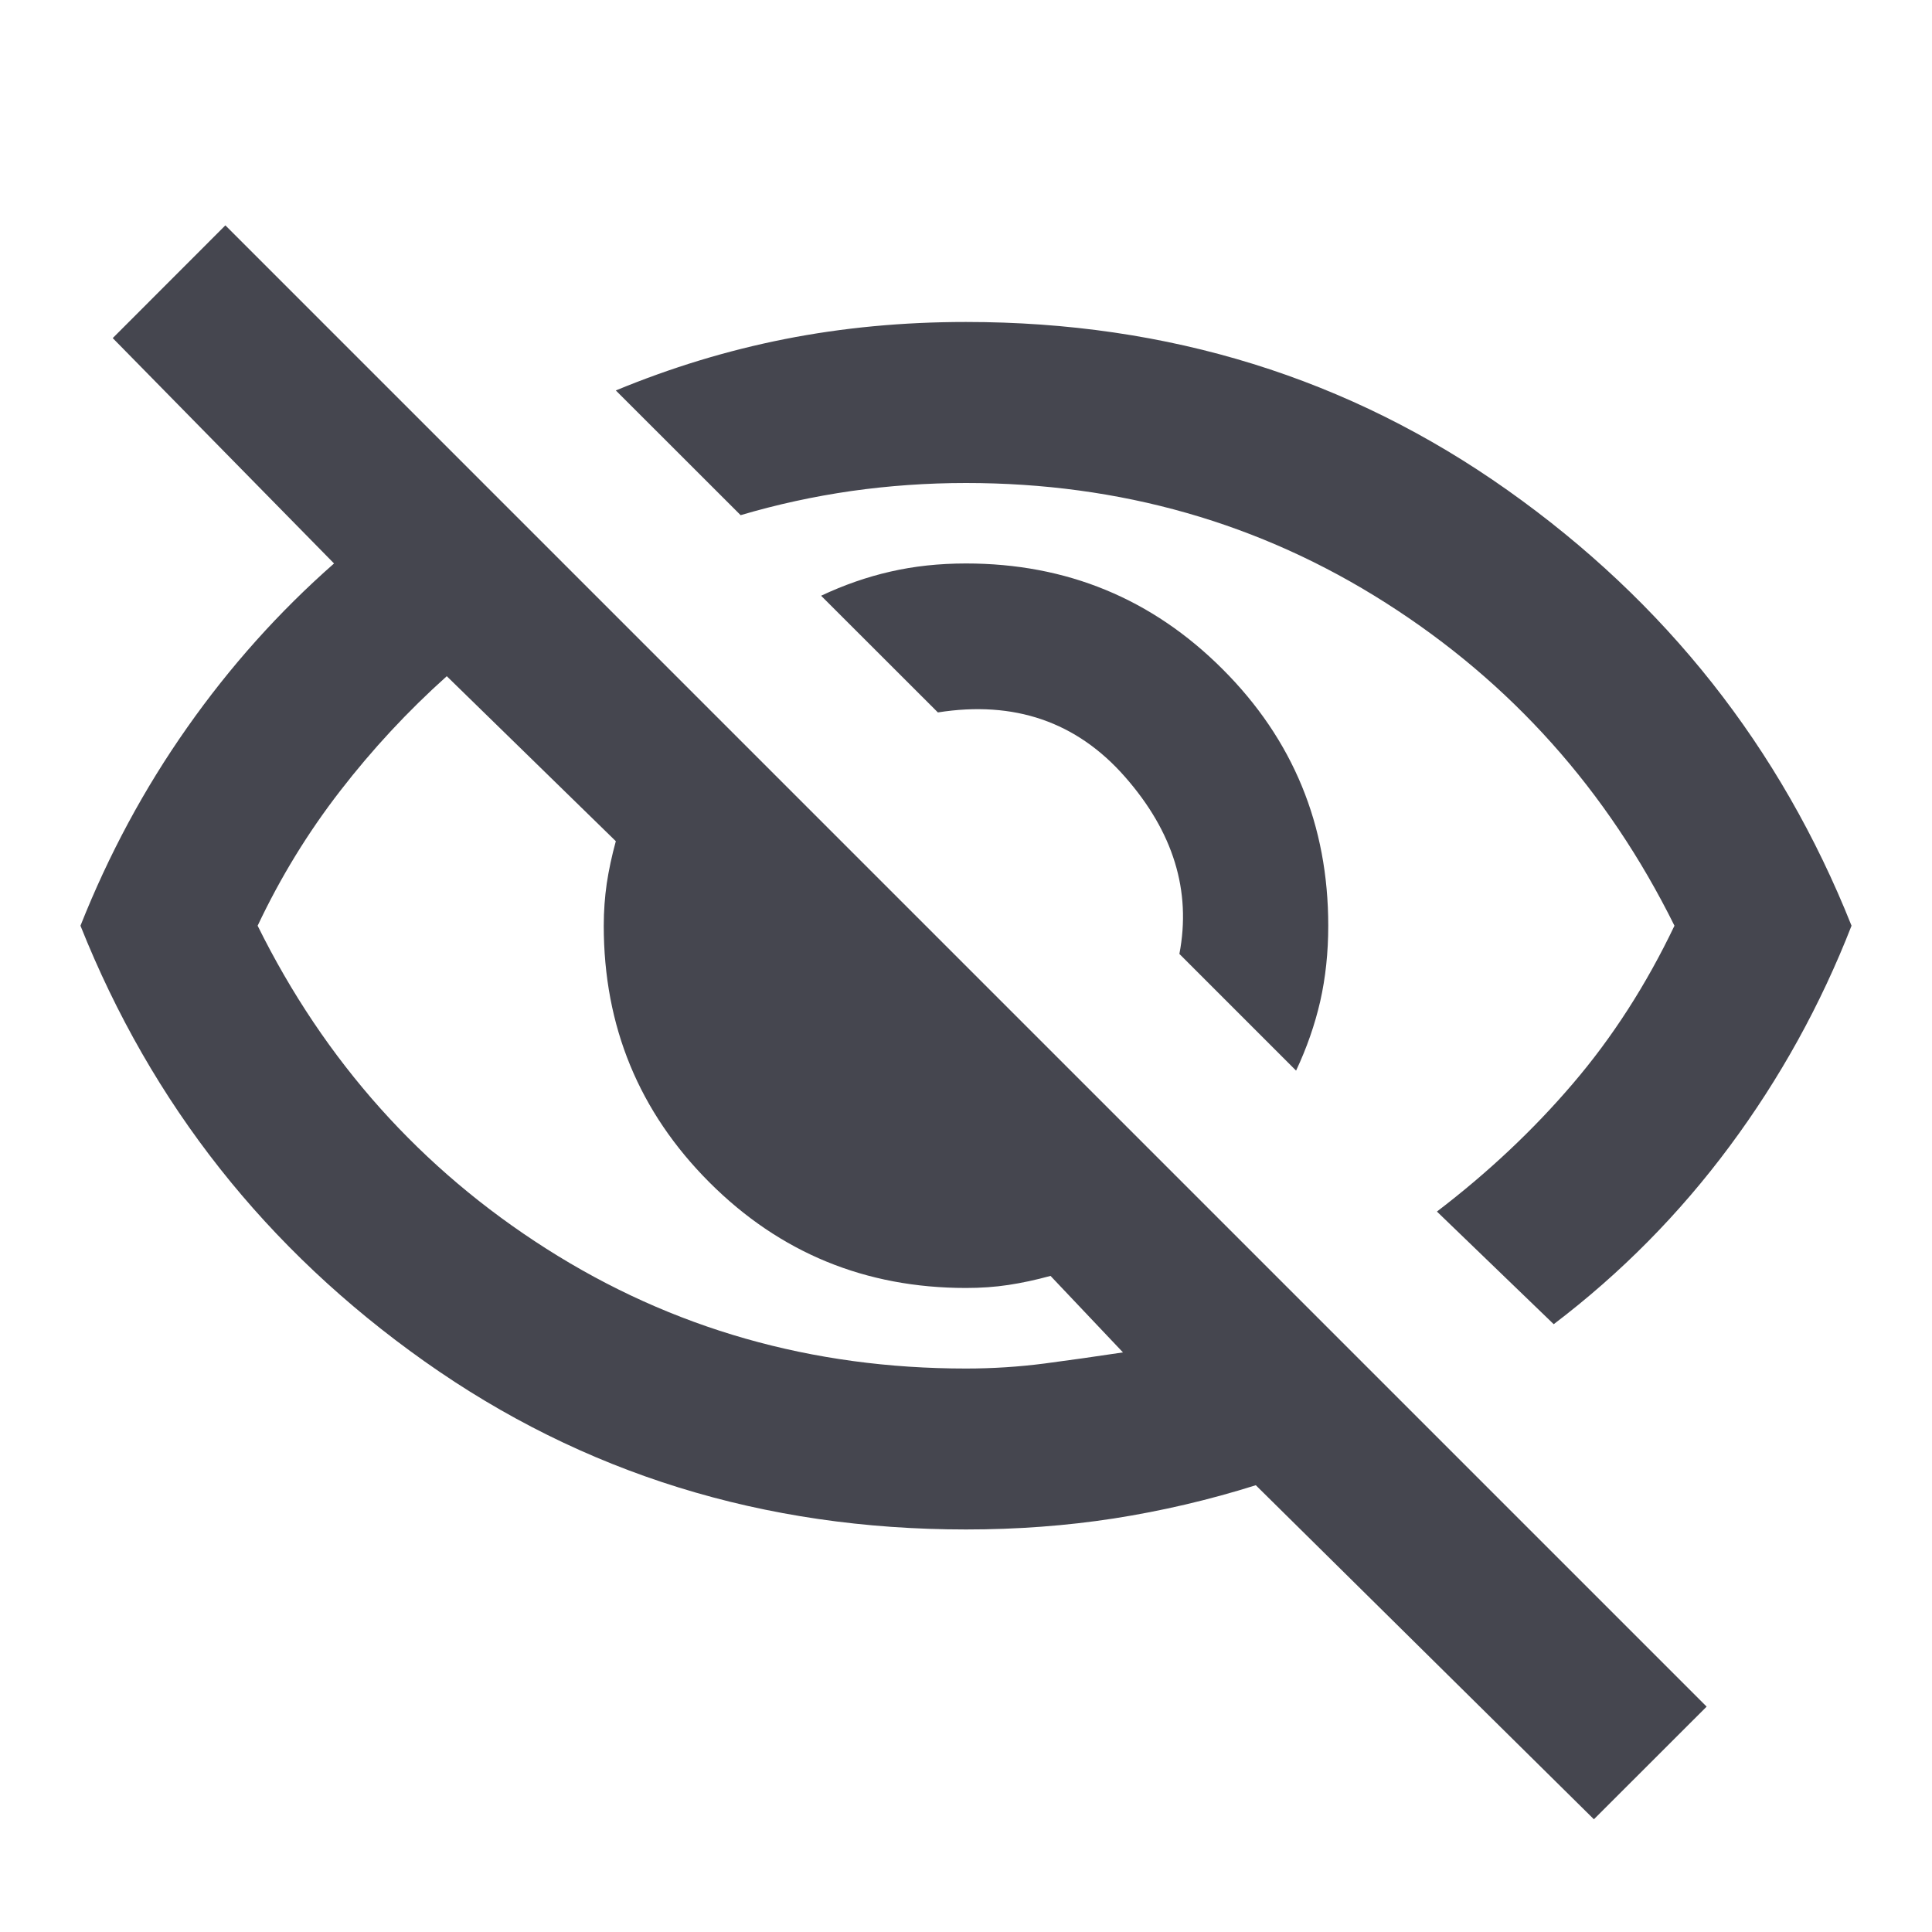 <svg width="20" height="20" viewBox="0 0 20 20" fill="none" xmlns="http://www.w3.org/2000/svg">
<path d="M13.417 11.083L12.209 9.875C12.334 9.222 12.146 8.611 11.646 8.042C11.146 7.472 10.5 7.25 9.709 7.375L8.5 6.167C8.736 6.056 8.976 5.972 9.219 5.917C9.462 5.861 9.722 5.833 10 5.833C11.042 5.833 11.927 6.198 12.656 6.927C13.386 7.656 13.75 8.542 13.75 9.583C13.75 9.861 13.722 10.121 13.667 10.365C13.611 10.608 13.528 10.847 13.417 11.083ZM16.084 13.708L14.875 12.542C15.403 12.139 15.872 11.698 16.281 11.219C16.691 10.74 17.042 10.194 17.334 9.583C16.639 8.181 15.643 7.066 14.344 6.24C13.045 5.413 11.597 5 10 5C9.597 5 9.202 5.028 8.813 5.083C8.424 5.139 8.042 5.222 7.667 5.333L6.375 4.042C6.945 3.806 7.528 3.628 8.125 3.51C8.722 3.392 9.347 3.333 10 3.333C12.097 3.333 13.965 3.913 15.604 5.073C17.243 6.233 18.431 7.736 19.167 9.583C18.847 10.403 18.427 11.163 17.906 11.865C17.386 12.566 16.778 13.181 16.084 13.708ZM16.5 18.833L13 15.375C12.514 15.528 12.024 15.642 11.531 15.719C11.038 15.795 10.528 15.833 10 15.833C7.903 15.833 6.035 15.254 4.396 14.094C2.757 12.934 1.57 11.431 0.833 9.583C1.125 8.847 1.493 8.163 1.938 7.531C2.382 6.899 2.889 6.333 3.458 5.833L1.167 3.5L2.333 2.333L17.667 17.667L16.5 18.833ZM4.625 7C4.222 7.361 3.854 7.757 3.521 8.188C3.188 8.618 2.903 9.083 2.667 9.583C3.361 10.986 4.358 12.101 5.656 12.927C6.955 13.754 8.403 14.167 10 14.167C10.278 14.167 10.549 14.149 10.813 14.115C11.077 14.08 11.347 14.042 11.625 14L10.875 13.208C10.722 13.25 10.577 13.281 10.438 13.302C10.299 13.323 10.153 13.333 10 13.333C8.959 13.333 8.073 12.969 7.344 12.24C6.615 11.51 6.25 10.625 6.25 9.583C6.25 9.431 6.261 9.285 6.281 9.146C6.302 9.007 6.333 8.861 6.375 8.708L4.625 7Z" fill="#45464F"/>
</svg>
